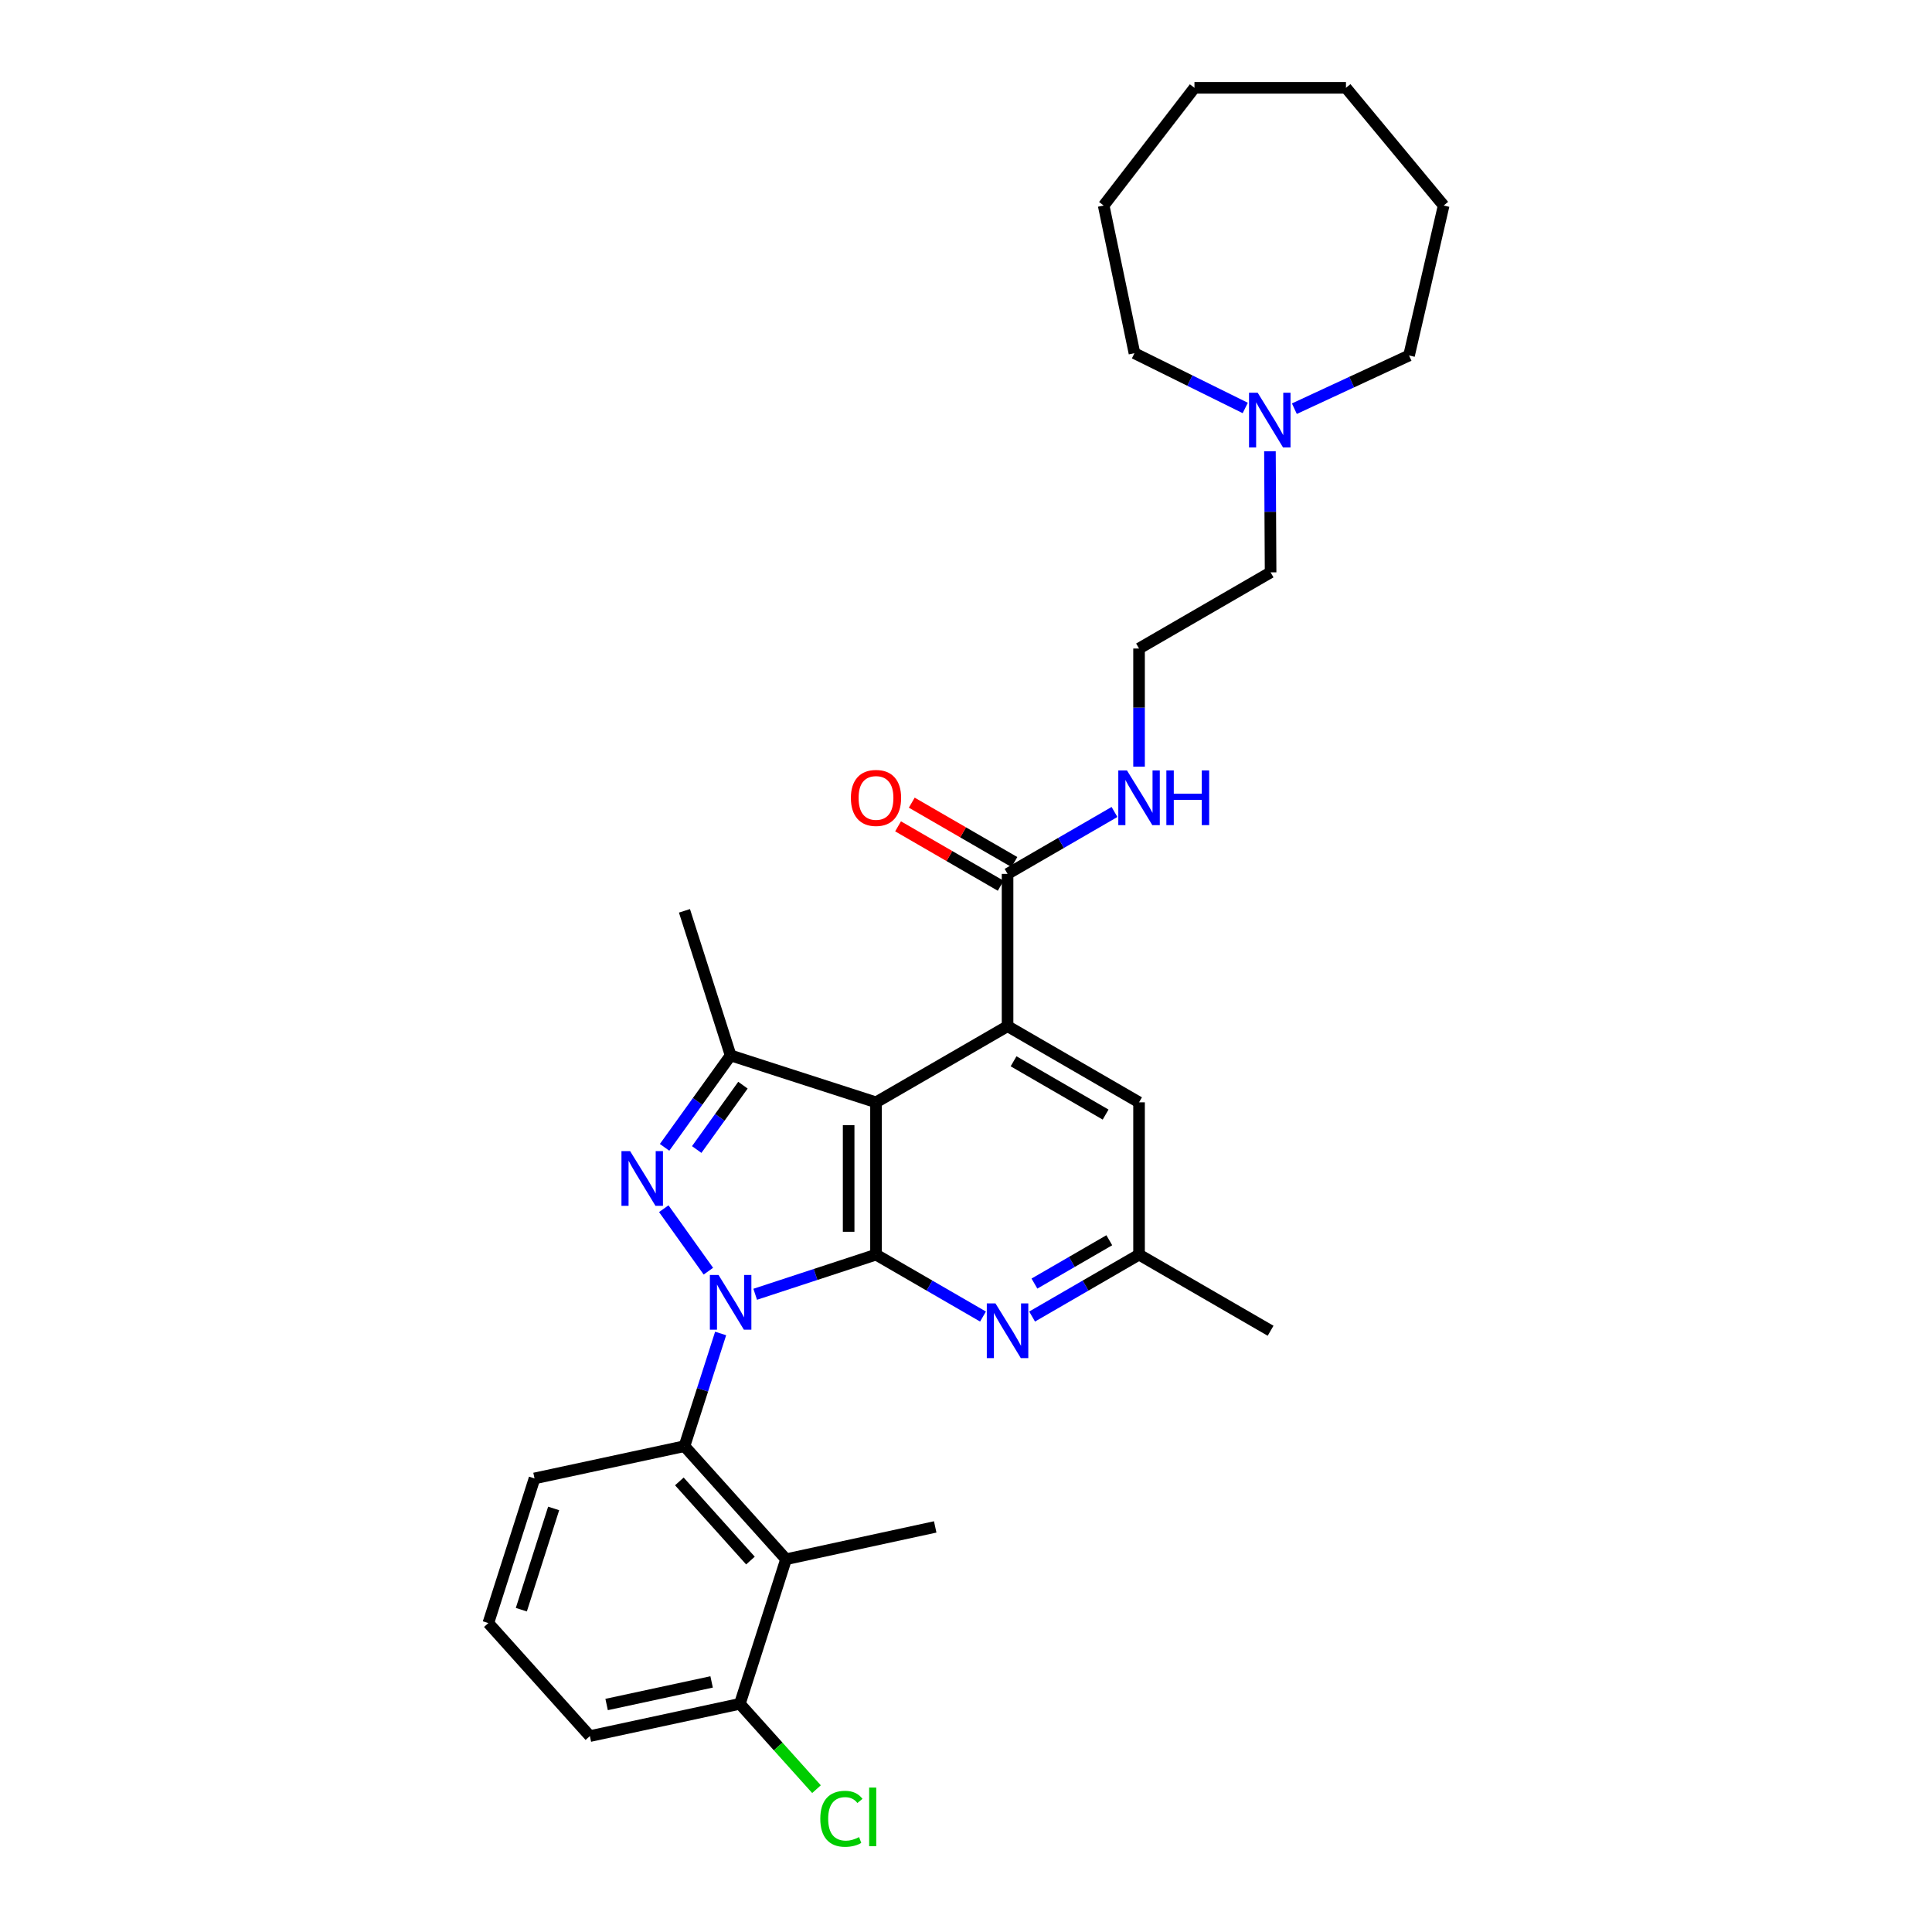 <?xml version='1.0' encoding='iso-8859-1'?>
<svg version='1.1' baseProfile='full'
              xmlns='http://www.w3.org/2000/svg'
                      xmlns:rdkit='http://www.rdkit.org/xml'
                      xmlns:xlink='http://www.w3.org/1999/xlink'
                  xml:space='preserve'
width='1000px' height='1000px' viewBox='0 0 1000 1000'>
<!-- END OF HEADER -->
<rect style='opacity:1.0;fill:#FFFFFF;stroke:none' width='1000' height='1000' x='0' y='0'> </rect>
<path class='bond-0' d='M 390.889,669.913 L 422.154,659.652' style='fill:none;fill-rule:evenodd;stroke:#0000FF;stroke-width:6px;stroke-linecap:butt;stroke-linejoin:miter;stroke-opacity:1' />
<path class='bond-0' d='M 422.154,659.652 L 453.419,649.392' style='fill:none;fill-rule:evenodd;stroke:#000000;stroke-width:6px;stroke-linecap:butt;stroke-linejoin:miter;stroke-opacity:1' />
<path class='bond-1' d='M 366.655,657.958 L 343.567,625.619' style='fill:none;fill-rule:evenodd;stroke:#0000FF;stroke-width:6px;stroke-linecap:butt;stroke-linejoin:miter;stroke-opacity:1' />
<path class='bond-5' d='M 372.998,690.202 L 363.637,719.368' style='fill:none;fill-rule:evenodd;stroke:#0000FF;stroke-width:6px;stroke-linecap:butt;stroke-linejoin:miter;stroke-opacity:1' />
<path class='bond-5' d='M 363.637,719.368 L 354.277,748.534' style='fill:none;fill-rule:evenodd;stroke:#000000;stroke-width:6px;stroke-linecap:butt;stroke-linejoin:miter;stroke-opacity:1' />
<path class='bond-2' d='M 453.419,649.392 L 453.419,570.563' style='fill:none;fill-rule:evenodd;stroke:#000000;stroke-width:6px;stroke-linecap:butt;stroke-linejoin:miter;stroke-opacity:1' />
<path class='bond-2' d='M 439.258,637.568 L 439.258,582.388' style='fill:none;fill-rule:evenodd;stroke:#000000;stroke-width:6px;stroke-linecap:butt;stroke-linejoin:miter;stroke-opacity:1' />
<path class='bond-6' d='M 453.419,649.392 L 481.11,665.418' style='fill:none;fill-rule:evenodd;stroke:#000000;stroke-width:6px;stroke-linecap:butt;stroke-linejoin:miter;stroke-opacity:1' />
<path class='bond-6' d='M 481.11,665.418 L 508.802,681.445' style='fill:none;fill-rule:evenodd;stroke:#0000FF;stroke-width:6px;stroke-linecap:butt;stroke-linejoin:miter;stroke-opacity:1' />
<path class='bond-3' d='M 343.988,593.865 L 361.078,570.075' style='fill:none;fill-rule:evenodd;stroke:#0000FF;stroke-width:6px;stroke-linecap:butt;stroke-linejoin:miter;stroke-opacity:1' />
<path class='bond-3' d='M 361.078,570.075 L 378.169,546.285' style='fill:none;fill-rule:evenodd;stroke:#000000;stroke-width:6px;stroke-linecap:butt;stroke-linejoin:miter;stroke-opacity:1' />
<path class='bond-3' d='M 360.615,594.99 L 372.579,578.337' style='fill:none;fill-rule:evenodd;stroke:#0000FF;stroke-width:6px;stroke-linecap:butt;stroke-linejoin:miter;stroke-opacity:1' />
<path class='bond-3' d='M 372.579,578.337 L 384.543,561.684' style='fill:none;fill-rule:evenodd;stroke:#000000;stroke-width:6px;stroke-linecap:butt;stroke-linejoin:miter;stroke-opacity:1' />
<path class='bond-4' d='M 453.419,570.563 L 521.509,531.157' style='fill:none;fill-rule:evenodd;stroke:#000000;stroke-width:6px;stroke-linecap:butt;stroke-linejoin:miter;stroke-opacity:1' />
<path class='bond-30' d='M 453.419,570.563 L 378.169,546.285' style='fill:none;fill-rule:evenodd;stroke:#000000;stroke-width:6px;stroke-linecap:butt;stroke-linejoin:miter;stroke-opacity:1' />
<path class='bond-16' d='M 378.169,546.285 L 354.277,471.445' style='fill:none;fill-rule:evenodd;stroke:#000000;stroke-width:6px;stroke-linecap:butt;stroke-linejoin:miter;stroke-opacity:1' />
<path class='bond-8' d='M 521.509,531.157 L 521.509,452.328' style='fill:none;fill-rule:evenodd;stroke:#000000;stroke-width:6px;stroke-linecap:butt;stroke-linejoin:miter;stroke-opacity:1' />
<path class='bond-32' d='M 521.509,531.157 L 589.568,570.563' style='fill:none;fill-rule:evenodd;stroke:#000000;stroke-width:6px;stroke-linecap:butt;stroke-linejoin:miter;stroke-opacity:1' />
<path class='bond-32' d='M 524.622,549.323 L 572.263,576.907' style='fill:none;fill-rule:evenodd;stroke:#000000;stroke-width:6px;stroke-linecap:butt;stroke-linejoin:miter;stroke-opacity:1' />
<path class='bond-7' d='M 354.277,748.534 L 406.853,807.058' style='fill:none;fill-rule:evenodd;stroke:#000000;stroke-width:6px;stroke-linecap:butt;stroke-linejoin:miter;stroke-opacity:1' />
<path class='bond-7' d='M 351.629,766.776 L 388.432,807.743' style='fill:none;fill-rule:evenodd;stroke:#000000;stroke-width:6px;stroke-linecap:butt;stroke-linejoin:miter;stroke-opacity:1' />
<path class='bond-17' d='M 354.277,748.534 L 276.667,765.228' style='fill:none;fill-rule:evenodd;stroke:#000000;stroke-width:6px;stroke-linecap:butt;stroke-linejoin:miter;stroke-opacity:1' />
<path class='bond-11' d='M 534.215,681.442 L 561.891,665.417' style='fill:none;fill-rule:evenodd;stroke:#0000FF;stroke-width:6px;stroke-linecap:butt;stroke-linejoin:miter;stroke-opacity:1' />
<path class='bond-11' d='M 561.891,665.417 L 589.568,649.392' style='fill:none;fill-rule:evenodd;stroke:#000000;stroke-width:6px;stroke-linecap:butt;stroke-linejoin:miter;stroke-opacity:1' />
<path class='bond-11' d='M 535.422,664.379 L 554.796,653.162' style='fill:none;fill-rule:evenodd;stroke:#0000FF;stroke-width:6px;stroke-linecap:butt;stroke-linejoin:miter;stroke-opacity:1' />
<path class='bond-11' d='M 554.796,653.162 L 574.169,641.945' style='fill:none;fill-rule:evenodd;stroke:#000000;stroke-width:6px;stroke-linecap:butt;stroke-linejoin:miter;stroke-opacity:1' />
<path class='bond-12' d='M 406.853,807.058 L 382.953,881.898' style='fill:none;fill-rule:evenodd;stroke:#000000;stroke-width:6px;stroke-linecap:butt;stroke-linejoin:miter;stroke-opacity:1' />
<path class='bond-18' d='M 406.853,807.058 L 484.061,790.332' style='fill:none;fill-rule:evenodd;stroke:#000000;stroke-width:6px;stroke-linecap:butt;stroke-linejoin:miter;stroke-opacity:1' />
<path class='bond-13' d='M 525.055,446.2 L 498.494,430.827' style='fill:none;fill-rule:evenodd;stroke:#000000;stroke-width:6px;stroke-linecap:butt;stroke-linejoin:miter;stroke-opacity:1' />
<path class='bond-13' d='M 498.494,430.827 L 471.932,415.455' style='fill:none;fill-rule:evenodd;stroke:#FF0000;stroke-width:6px;stroke-linecap:butt;stroke-linejoin:miter;stroke-opacity:1' />
<path class='bond-13' d='M 517.962,458.456 L 491.4,443.084' style='fill:none;fill-rule:evenodd;stroke:#000000;stroke-width:6px;stroke-linecap:butt;stroke-linejoin:miter;stroke-opacity:1' />
<path class='bond-13' d='M 491.4,443.084 L 464.839,427.711' style='fill:none;fill-rule:evenodd;stroke:#FF0000;stroke-width:6px;stroke-linecap:butt;stroke-linejoin:miter;stroke-opacity:1' />
<path class='bond-14' d='M 521.509,452.328 L 549.185,436.303' style='fill:none;fill-rule:evenodd;stroke:#000000;stroke-width:6px;stroke-linecap:butt;stroke-linejoin:miter;stroke-opacity:1' />
<path class='bond-14' d='M 549.185,436.303 L 576.861,420.278' style='fill:none;fill-rule:evenodd;stroke:#0000FF;stroke-width:6px;stroke-linecap:butt;stroke-linejoin:miter;stroke-opacity:1' />
<path class='bond-9' d='M 589.568,570.563 L 589.568,649.392' style='fill:none;fill-rule:evenodd;stroke:#000000;stroke-width:6px;stroke-linecap:butt;stroke-linejoin:miter;stroke-opacity:1' />
<path class='bond-10' d='M 657.32,233.569 L 657.489,264.91' style='fill:none;fill-rule:evenodd;stroke:#0000FF;stroke-width:6px;stroke-linecap:butt;stroke-linejoin:miter;stroke-opacity:1' />
<path class='bond-10' d='M 657.489,264.91 L 657.658,296.251' style='fill:none;fill-rule:evenodd;stroke:#000000;stroke-width:6px;stroke-linecap:butt;stroke-linejoin:miter;stroke-opacity:1' />
<path class='bond-21' d='M 669.96,211.534 L 699.64,197.765' style='fill:none;fill-rule:evenodd;stroke:#0000FF;stroke-width:6px;stroke-linecap:butt;stroke-linejoin:miter;stroke-opacity:1' />
<path class='bond-21' d='M 699.64,197.765 L 729.32,183.995' style='fill:none;fill-rule:evenodd;stroke:#000000;stroke-width:6px;stroke-linecap:butt;stroke-linejoin:miter;stroke-opacity:1' />
<path class='bond-22' d='M 644.54,211.164 L 615.866,196.989' style='fill:none;fill-rule:evenodd;stroke:#0000FF;stroke-width:6px;stroke-linecap:butt;stroke-linejoin:miter;stroke-opacity:1' />
<path class='bond-22' d='M 615.866,196.989 L 587.192,182.815' style='fill:none;fill-rule:evenodd;stroke:#000000;stroke-width:6px;stroke-linecap:butt;stroke-linejoin:miter;stroke-opacity:1' />
<path class='bond-25' d='M 589.568,649.392 L 657.658,688.799' style='fill:none;fill-rule:evenodd;stroke:#000000;stroke-width:6px;stroke-linecap:butt;stroke-linejoin:miter;stroke-opacity:1' />
<path class='bond-15' d='M 382.953,881.898 L 402.786,903.984' style='fill:none;fill-rule:evenodd;stroke:#000000;stroke-width:6px;stroke-linecap:butt;stroke-linejoin:miter;stroke-opacity:1' />
<path class='bond-15' d='M 402.786,903.984 L 422.619,926.071' style='fill:none;fill-rule:evenodd;stroke:#00CC00;stroke-width:6px;stroke-linecap:butt;stroke-linejoin:miter;stroke-opacity:1' />
<path class='bond-31' d='M 382.953,881.898 L 305.32,898.6' style='fill:none;fill-rule:evenodd;stroke:#000000;stroke-width:6px;stroke-linecap:butt;stroke-linejoin:miter;stroke-opacity:1' />
<path class='bond-31' d='M 368.329,870.559 L 313.986,882.25' style='fill:none;fill-rule:evenodd;stroke:#000000;stroke-width:6px;stroke-linecap:butt;stroke-linejoin:miter;stroke-opacity:1' />
<path class='bond-19' d='M 589.568,396.83 L 589.568,366.252' style='fill:none;fill-rule:evenodd;stroke:#0000FF;stroke-width:6px;stroke-linecap:butt;stroke-linejoin:miter;stroke-opacity:1' />
<path class='bond-19' d='M 589.568,366.252 L 589.568,335.674' style='fill:none;fill-rule:evenodd;stroke:#000000;stroke-width:6px;stroke-linecap:butt;stroke-linejoin:miter;stroke-opacity:1' />
<path class='bond-23' d='M 276.667,765.228 L 252.767,840.1' style='fill:none;fill-rule:evenodd;stroke:#000000;stroke-width:6px;stroke-linecap:butt;stroke-linejoin:miter;stroke-opacity:1' />
<path class='bond-23' d='M 286.572,780.765 L 269.842,833.175' style='fill:none;fill-rule:evenodd;stroke:#000000;stroke-width:6px;stroke-linecap:butt;stroke-linejoin:miter;stroke-opacity:1' />
<path class='bond-20' d='M 589.568,335.674 L 657.658,296.251' style='fill:none;fill-rule:evenodd;stroke:#000000;stroke-width:6px;stroke-linecap:butt;stroke-linejoin:miter;stroke-opacity:1' />
<path class='bond-27' d='M 729.32,183.995 L 747.233,106.386' style='fill:none;fill-rule:evenodd;stroke:#000000;stroke-width:6px;stroke-linecap:butt;stroke-linejoin:miter;stroke-opacity:1' />
<path class='bond-26' d='M 587.192,182.815 L 571.261,106.386' style='fill:none;fill-rule:evenodd;stroke:#000000;stroke-width:6px;stroke-linecap:butt;stroke-linejoin:miter;stroke-opacity:1' />
<path class='bond-24' d='M 252.767,840.1 L 305.32,898.6' style='fill:none;fill-rule:evenodd;stroke:#000000;stroke-width:6px;stroke-linecap:butt;stroke-linejoin:miter;stroke-opacity:1' />
<path class='bond-29' d='M 571.261,106.386 L 618.251,45.455' style='fill:none;fill-rule:evenodd;stroke:#000000;stroke-width:6px;stroke-linecap:butt;stroke-linejoin:miter;stroke-opacity:1' />
<path class='bond-28' d='M 747.233,106.386 L 696.671,45.455' style='fill:none;fill-rule:evenodd;stroke:#000000;stroke-width:6px;stroke-linecap:butt;stroke-linejoin:miter;stroke-opacity:1' />
<path class='bond-33' d='M 696.671,45.455 L 618.251,45.455' style='fill:none;fill-rule:evenodd;stroke:#000000;stroke-width:6px;stroke-linecap:butt;stroke-linejoin:miter;stroke-opacity:1' />
<path  class='atom-0' d='M 371.909 659.927
L 381.189 674.927
Q 382.109 676.407, 383.589 679.087
Q 385.069 681.767, 385.149 681.927
L 385.149 659.927
L 388.909 659.927
L 388.909 688.247
L 385.029 688.247
L 375.069 671.847
Q 373.909 669.927, 372.669 667.727
Q 371.469 665.527, 371.109 664.847
L 371.109 688.247
L 367.429 688.247
L 367.429 659.927
L 371.909 659.927
' fill='#0000FF'/>
<path  class='atom-2' d='M 326.146 595.826
L 335.426 610.826
Q 336.346 612.306, 337.826 614.986
Q 339.306 617.666, 339.386 617.826
L 339.386 595.826
L 343.146 595.826
L 343.146 624.146
L 339.266 624.146
L 329.306 607.746
Q 328.146 605.826, 326.906 603.626
Q 325.706 601.426, 325.346 600.746
L 325.346 624.146
L 321.666 624.146
L 321.666 595.826
L 326.146 595.826
' fill='#0000FF'/>
<path  class='atom-7' d='M 515.249 674.639
L 524.529 689.639
Q 525.449 691.119, 526.929 693.799
Q 528.409 696.479, 528.489 696.639
L 528.489 674.639
L 532.249 674.639
L 532.249 702.959
L 528.369 702.959
L 518.409 686.559
Q 517.249 684.639, 516.009 682.439
Q 514.809 680.239, 514.449 679.559
L 514.449 702.959
L 510.769 702.959
L 510.769 674.639
L 515.249 674.639
' fill='#0000FF'/>
<path  class='atom-11' d='M 650.973 203.278
L 660.253 218.278
Q 661.173 219.758, 662.653 222.438
Q 664.133 225.118, 664.213 225.278
L 664.213 203.278
L 667.973 203.278
L 667.973 231.598
L 664.093 231.598
L 654.133 215.198
Q 652.973 213.278, 651.733 211.078
Q 650.533 208.878, 650.173 208.198
L 650.173 231.598
L 646.493 231.598
L 646.493 203.278
L 650.973 203.278
' fill='#0000FF'/>
<path  class='atom-14' d='M 440.419 413.001
Q 440.419 406.201, 443.779 402.401
Q 447.139 398.601, 453.419 398.601
Q 459.699 398.601, 463.059 402.401
Q 466.419 406.201, 466.419 413.001
Q 466.419 419.881, 463.019 423.801
Q 459.619 427.681, 453.419 427.681
Q 447.179 427.681, 443.779 423.801
Q 440.419 419.921, 440.419 413.001
M 453.419 424.481
Q 457.739 424.481, 460.059 421.601
Q 462.419 418.681, 462.419 413.001
Q 462.419 407.441, 460.059 404.641
Q 457.739 401.801, 453.419 401.801
Q 449.099 401.801, 446.739 404.601
Q 444.419 407.401, 444.419 413.001
Q 444.419 418.721, 446.739 421.601
Q 449.099 424.481, 453.419 424.481
' fill='#FF0000'/>
<path  class='atom-15' d='M 583.308 398.761
L 592.588 413.761
Q 593.508 415.241, 594.988 417.921
Q 596.468 420.601, 596.548 420.761
L 596.548 398.761
L 600.308 398.761
L 600.308 427.081
L 596.428 427.081
L 586.468 410.681
Q 585.308 408.761, 584.068 406.561
Q 582.868 404.361, 582.508 403.681
L 582.508 427.081
L 578.828 427.081
L 578.828 398.761
L 583.308 398.761
' fill='#0000FF'/>
<path  class='atom-15' d='M 603.708 398.761
L 607.548 398.761
L 607.548 410.801
L 622.028 410.801
L 622.028 398.761
L 625.868 398.761
L 625.868 427.081
L 622.028 427.081
L 622.028 414.001
L 607.548 414.001
L 607.548 427.081
L 603.708 427.081
L 603.708 398.761
' fill='#0000FF'/>
<path  class='atom-16' d='M 424.585 941.402
Q 424.585 934.362, 427.865 930.682
Q 431.185 926.962, 437.465 926.962
Q 443.305 926.962, 446.425 931.082
L 443.785 933.242
Q 441.505 930.242, 437.465 930.242
Q 433.185 930.242, 430.905 933.122
Q 428.665 935.962, 428.665 941.402
Q 428.665 947.002, 430.985 949.882
Q 433.345 952.762, 437.905 952.762
Q 441.025 952.762, 444.665 950.882
L 445.785 953.882
Q 444.305 954.842, 442.065 955.402
Q 439.825 955.962, 437.345 955.962
Q 431.185 955.962, 427.865 952.202
Q 424.585 948.442, 424.585 941.402
' fill='#00CC00'/>
<path  class='atom-16' d='M 449.865 925.242
L 453.545 925.242
L 453.545 955.602
L 449.865 955.602
L 449.865 925.242
' fill='#00CC00'/>
</svg>
